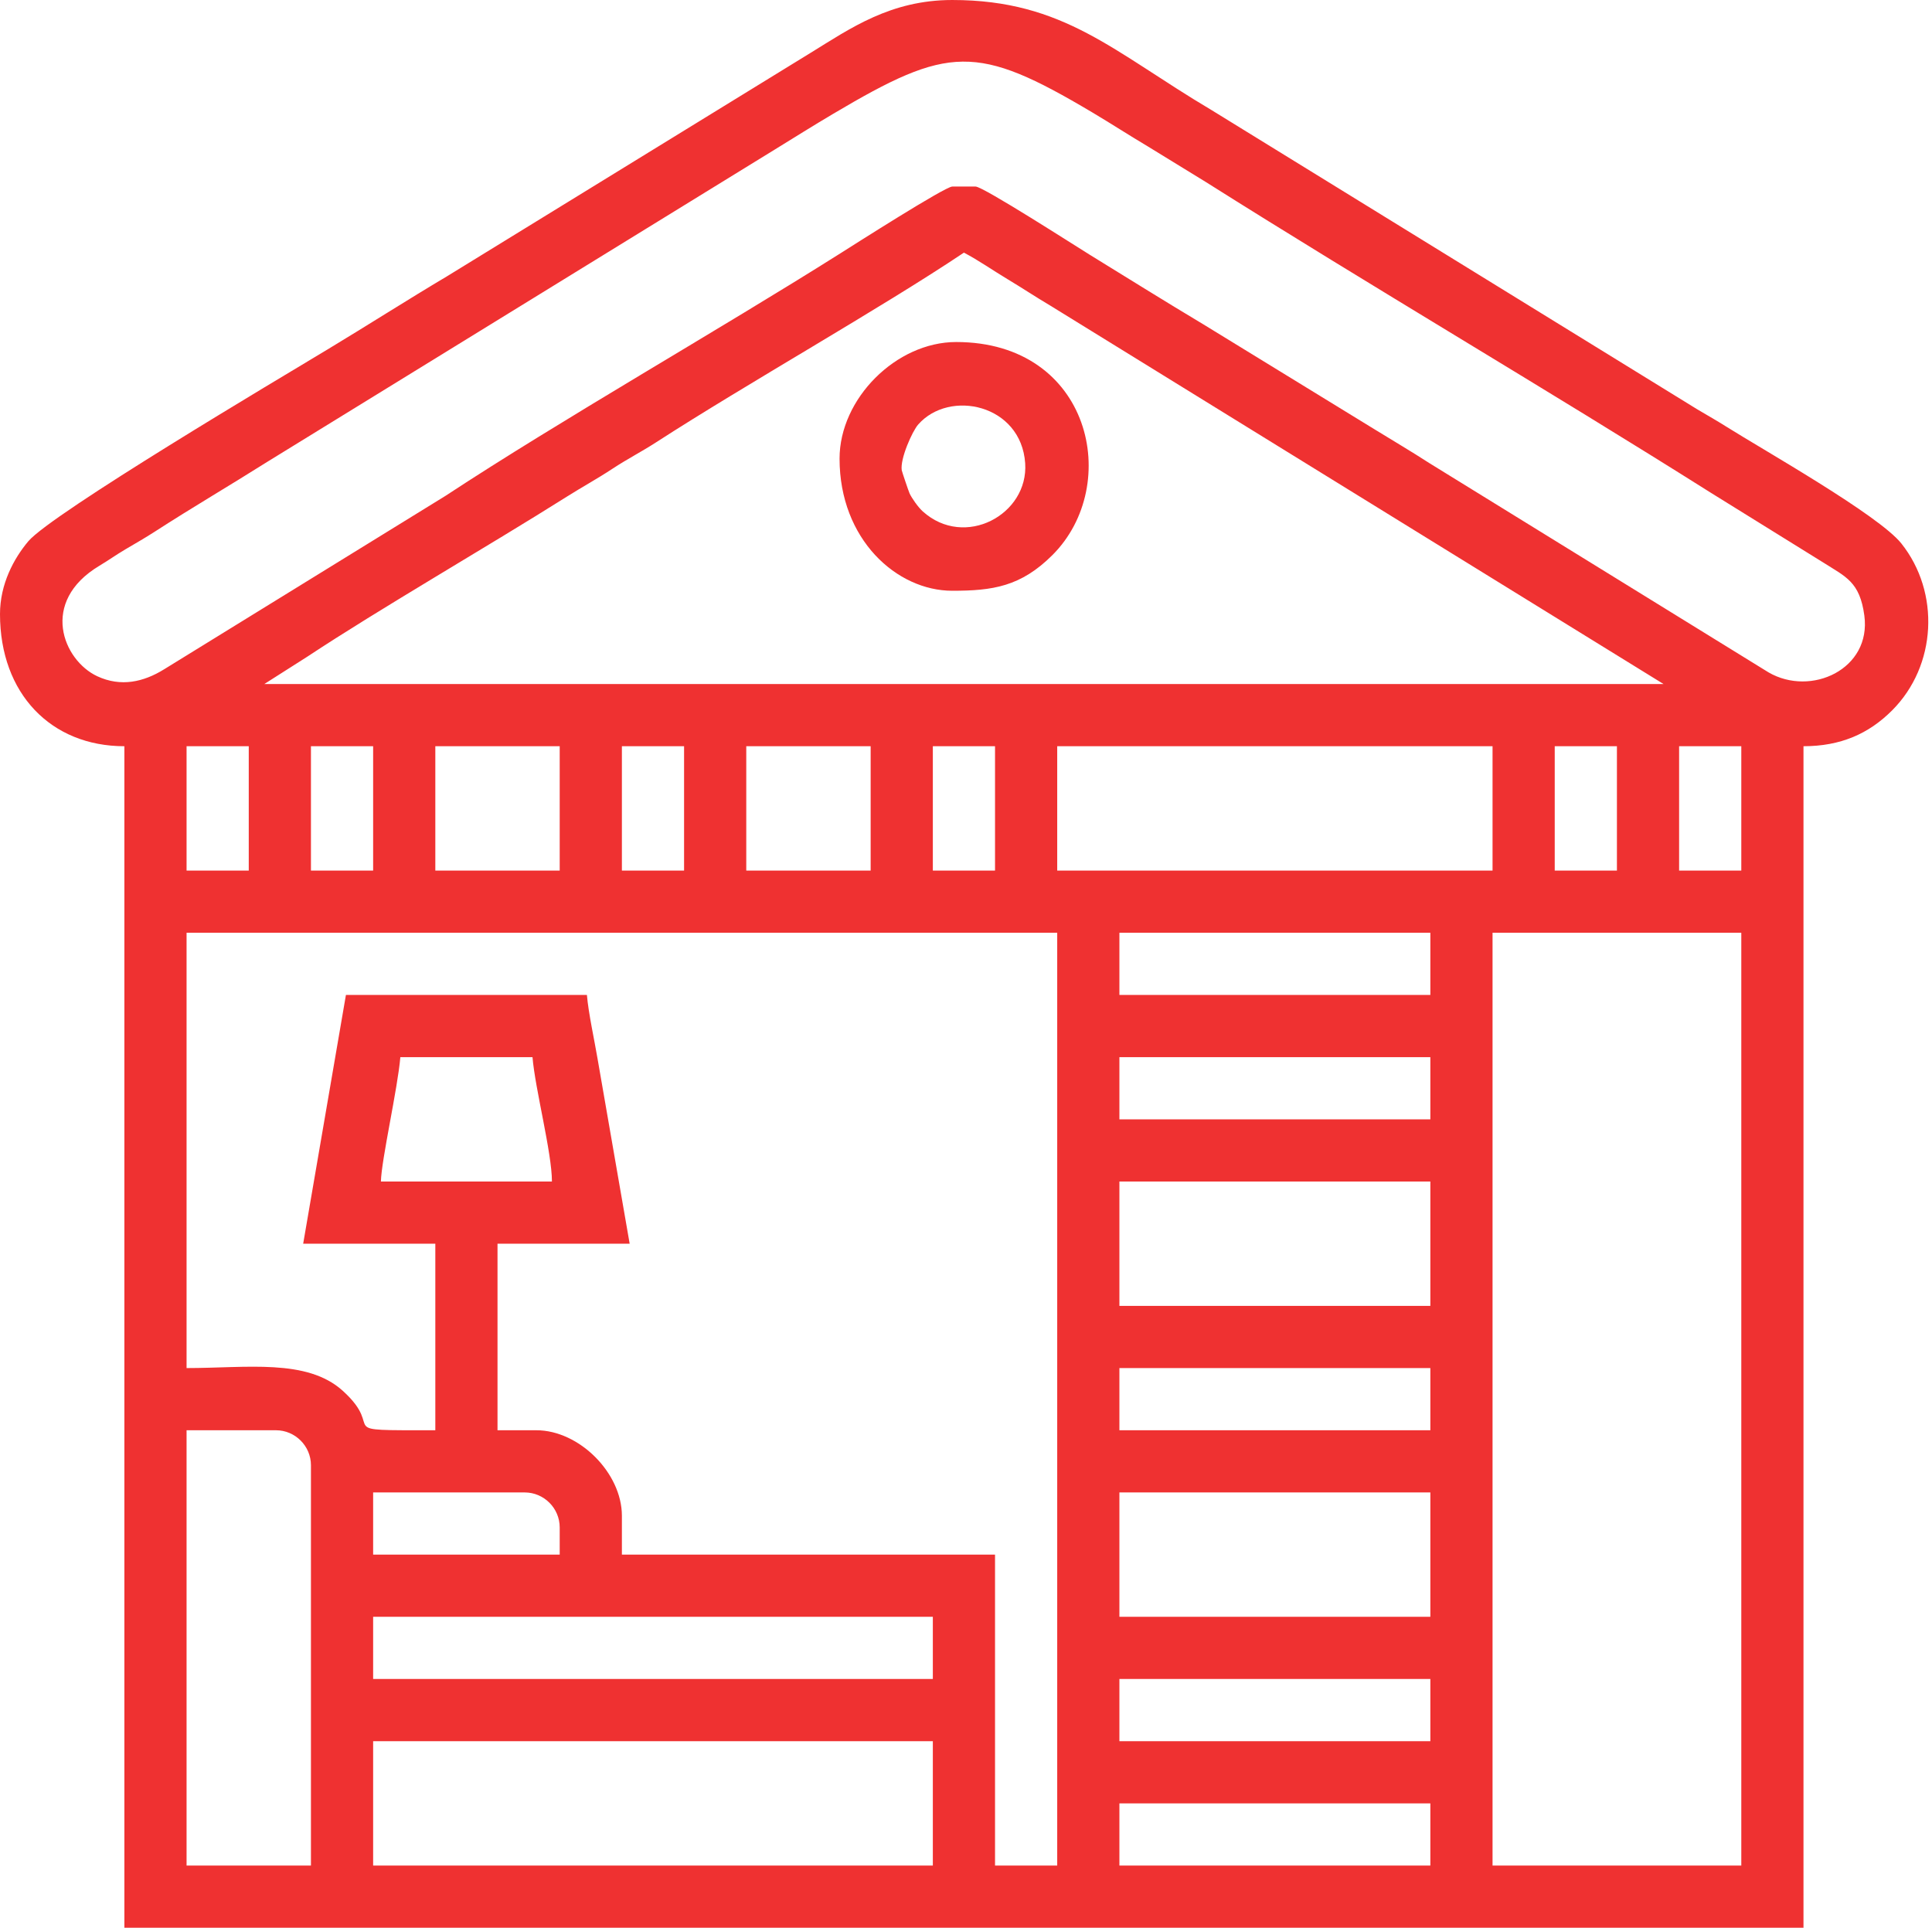 <?xml version="1.0" encoding="UTF-8"?> <svg xmlns="http://www.w3.org/2000/svg" width="497" height="496" viewBox="0 0 497 496" fill="none"> <g clip-path="url(#clip0_1012_109)"> <path fill-rule="evenodd" clip-rule="evenodd" d="M383.951 239.97H447.942V479.939H383.951V239.97ZM287.963 463.941H367.953V479.939H287.963V463.941ZM95.988 447.944H239.969V479.939H95.988V447.944ZM47.994 367.954H70.991C75.933 367.954 79.99 372.011 79.99 376.953V479.939H47.994V367.954V367.954ZM287.963 431.946H367.953V447.944H287.963V431.946ZM95.988 415.948H239.969V431.946H95.988V415.948ZM287.963 383.952H367.953V415.948H287.963V383.952ZM95.988 383.952H134.983C139.925 383.952 143.982 388.009 143.982 392.951V399.95H95.988V383.952ZM287.963 351.956H367.953V367.954H287.963V351.956ZM287.963 303.962H367.953V335.958H287.963V303.962ZM102.987 271.966H136.983C137.669 280.216 141.982 296.582 141.982 303.962H97.988C98.112 298.388 102.323 279.948 102.987 271.966H102.987ZM287.963 271.966H367.953V287.964H287.963V271.966ZM287.963 239.97H367.953V255.968H287.963V239.97ZM77.99 319.96H111.986V367.954C84.347 367.954 99.821 368.313 88.157 357.787C78.931 349.461 63.513 351.956 47.994 351.956V239.97H271.965V479.939H255.967V399.95H159.98V389.951C159.98 378.951 148.982 367.954 137.983 367.954H127.984V319.96H161.979L153.697 272.25C152.979 267.944 151.367 260.61 150.981 255.968H88.989L77.99 319.96L77.99 319.96ZM431.944 191.976H447.942V223.972H431.944V191.976ZM399.949 191.976H415.947V223.972H399.949V191.976ZM271.965 191.976H383.951V223.972H271.965V191.976ZM239.969 191.976H255.967V223.972H239.969V191.976ZM191.975 191.976H223.971V223.972H191.975V191.976ZM159.979 191.976H175.977V223.972H159.979V191.976ZM111.986 191.976H143.982V223.972H111.986V191.976ZM79.99 191.976H95.988V223.972H79.99V191.976ZM47.994 191.976H63.992V223.972H47.994V191.976ZM247.968 64.993C251.888 67.067 255.146 69.394 259.155 71.804C263.214 74.244 266.171 76.245 270.277 78.679L427.945 175.979H67.991L78.99 168.98C97.892 156.475 125.328 140.701 145.787 127.79C149.963 125.155 153.348 123.358 157.574 120.58C161.534 117.976 164.907 116.296 168.783 113.791C192.249 98.622 226.347 79.471 247.968 64.993ZM250.968 47.995H244.969C243.119 47.995 219.585 63.03 216.166 65.187C184.624 85.092 144.528 107.887 114.579 127.579L42.209 172.193C36.961 175.442 31.113 176.815 25.017 173.972C16.243 169.88 10.065 154.846 25.564 145.55C28.261 143.933 29.555 142.927 32.308 141.295C35.093 139.644 37.188 138.476 39.799 136.788C49.529 130.498 58.986 124.983 68.796 118.791L199.396 38.418C204.75 35.124 208.987 32.45 214.285 29.31C244.089 11.643 251.216 11.218 281.021 28.94C285.96 31.877 290.093 34.585 295.285 37.674L310.154 46.8C353.02 73.852 397.619 99.959 440.138 126.79L469.137 144.784C474.797 148.396 478.427 149.662 479.595 158.362C481.448 172.158 465.884 179.327 454.946 172.975L367.757 119.181C362.951 116.074 358.51 113.471 353.533 110.409L309.526 83.424C299.373 77.349 290.503 71.795 280.386 65.571C276.653 63.274 252.912 47.995 250.968 47.995L250.968 47.995ZM0 157.981C0 178.459 13.152 191.976 31.996 191.976V495.937H463.94V191.976C473.525 191.976 480.741 188.757 486.729 182.769C498.242 171.255 499.137 152.393 489.111 139.809C483.276 132.485 453.365 115.616 444.137 109.793C441.484 108.119 439.42 106.976 436.621 105.31L311.648 28.31C286.486 13.396 273.722 0.001 244.969 0.001C229.084 0.001 218.737 7.311 208.551 13.578L115.043 71.049C104.694 77.203 94.491 83.735 84.035 90.035C72.472 97.002 13.279 132.124 7.275 139.259C3.577 143.654 0 150.241 0 157.981H0Z" fill="#EF3131"></path> <path fill-rule="evenodd" clip-rule="evenodd" d="M231.971 120.986C231.513 118.03 234.688 110.933 236.199 109.216C244.26 100.054 262.689 104.016 263.724 119.177C264.624 132.375 248.172 141.281 237.383 131.571C236.165 130.474 234.568 128.176 233.996 126.959C233.737 126.409 232.018 121.293 231.971 120.986L231.971 120.986ZM215.973 117.986C215.973 138.748 230.654 151.982 244.969 151.982C255.354 151.982 262.61 150.921 270.757 142.774C288.767 124.764 280.682 87.99 245.969 87.99C230.539 87.99 215.973 102.556 215.973 117.986V117.986Z" fill="#EF3131"></path> </g> <defs> <clipPath id="clip0_1012_109"> <rect width="496.044" height="495.938" fill="white"></rect> </clipPath> </defs> </svg> 